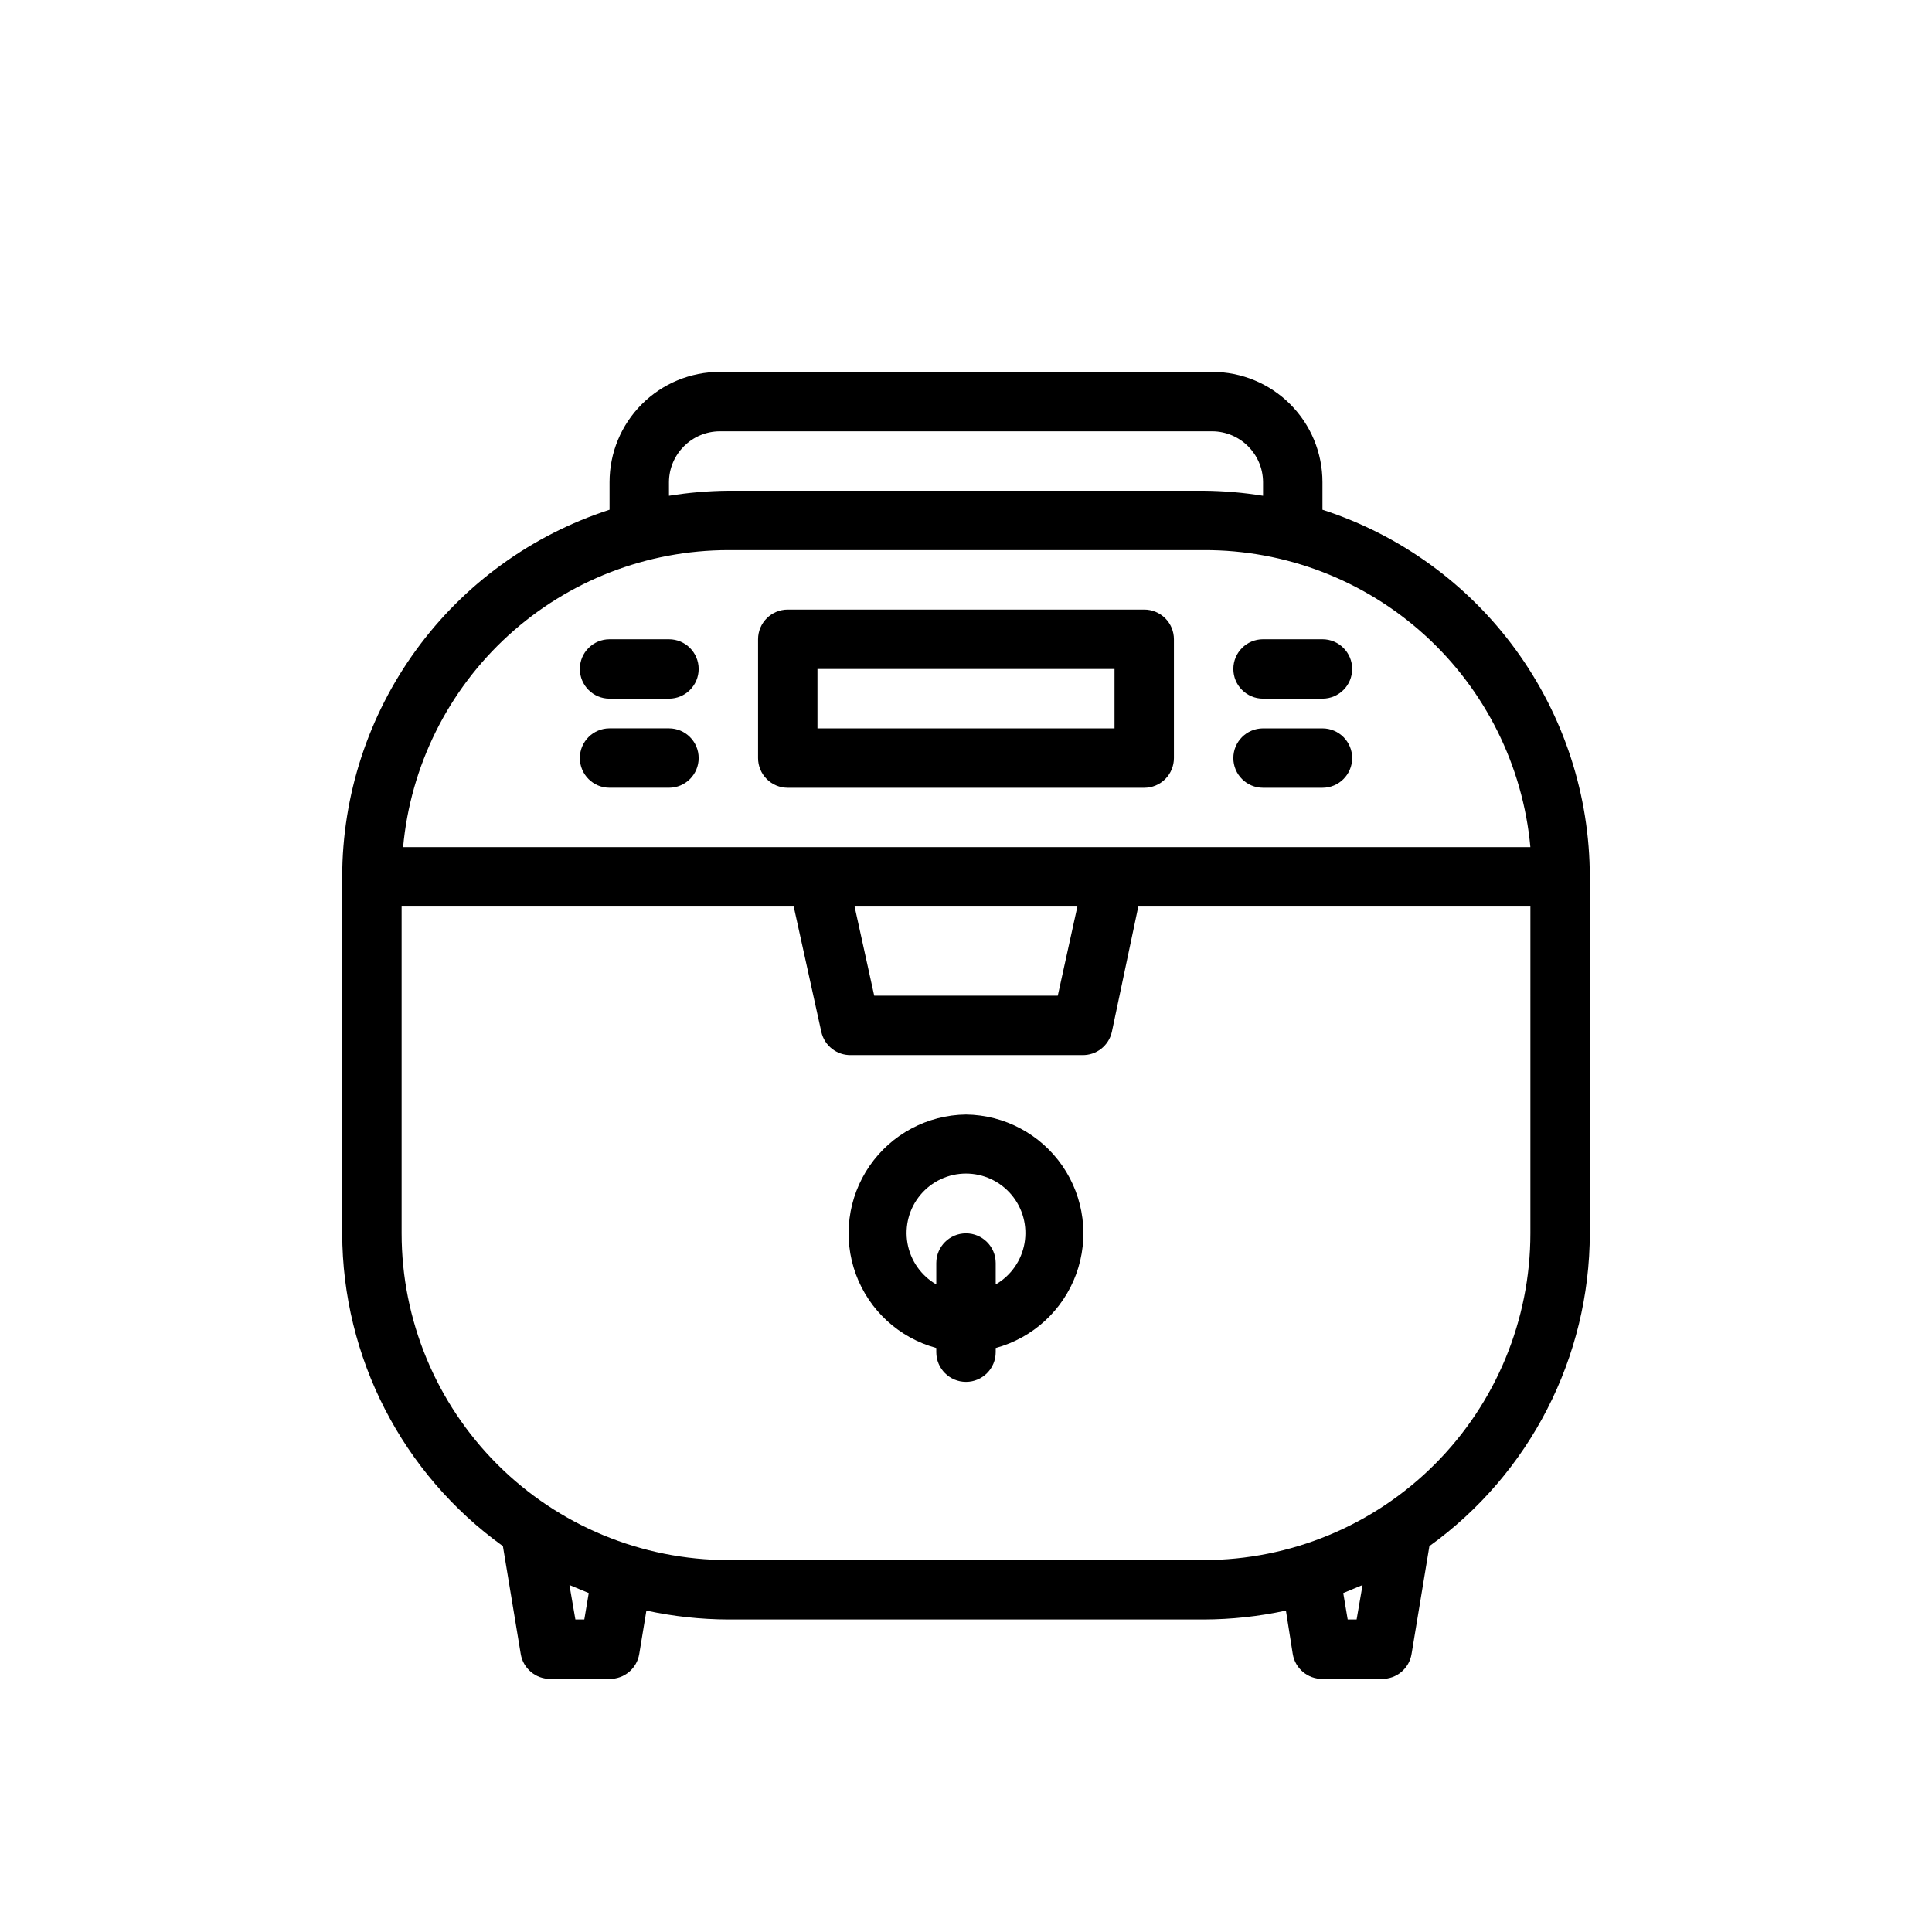 <?xml version="1.0" encoding="UTF-8"?>
<!-- Uploaded to: SVG Repo, www.svgrepo.com, Generator: SVG Repo Mixer Tools -->
<svg fill="#000000" width="800px" height="800px" version="1.1" viewBox="144 144 512 512" xmlns="http://www.w3.org/2000/svg">
 <g>
  <path d="m447.23 305.54h-94.465c-4.348 0-7.871 3.523-7.871 7.871v31.488c0 2.086 0.828 4.09 2.305 5.566 1.477 1.477 3.481 2.305 5.566 2.305h94.465c2.09 0 4.09-0.828 5.566-2.305 1.477-1.477 2.305-3.481 2.305-5.566v-31.488c0-2.086-0.828-4.09-2.305-5.566-1.477-1.477-3.477-2.305-5.566-2.305zm-7.871 31.488h-78.723v-15.746h78.723z"/>
  <path d="m478.72 329.15h15.742c4.348 0 7.875-3.523 7.875-7.871s-3.527-7.871-7.875-7.871h-15.742c-4.348 0-7.871 3.523-7.871 7.871s3.523 7.871 7.871 7.871z"/>
  <path d="m478.72 352.77h15.742c4.348 0 7.875-3.523 7.875-7.871 0-4.348-3.527-7.871-7.875-7.871h-15.742c-4.348 0-7.871 3.523-7.871 7.871 0 4.348 3.523 7.871 7.871 7.871z"/>
  <path d="m321.28 313.41h-15.742c-4.348 0-7.871 3.523-7.871 7.871s3.523 7.871 7.871 7.871h15.742c4.348 0 7.871-3.523 7.871-7.871s-3.523-7.871-7.871-7.871z"/>
  <path d="m321.28 337.02h-15.742c-4.348 0-7.871 3.523-7.871 7.871 0 4.348 3.523 7.871 7.871 7.871h15.742c4.348 0 7.871-3.523 7.871-7.871 0-4.348-3.523-7.871-7.871-7.871z"/>
  <path d="m465.26 242.56h-130.52c-7.746 0-15.172 3.078-20.648 8.555-5.481 5.477-8.555 12.902-8.555 20.648v7.324c-20.574 6.652-38.512 19.652-51.242 37.129-12.727 17.48-19.59 38.543-19.605 60.168v94.465c0.059 32.867 15.902 63.703 42.586 82.891l4.723 28.574v0.004c0.621 3.816 3.926 6.621 7.793 6.609h15.746c3.898 0.051 7.246-2.762 7.871-6.609l1.891-11.492v-0.004c7.137 1.547 14.422 2.336 21.727 2.363h125.95c7.328-0.02 14.637-0.812 21.805-2.363l1.809 11.496c0.625 3.848 3.973 6.66 7.871 6.609h15.746c3.898 0.051 7.25-2.762 7.871-6.609l4.723-28.574v-0.004c26.656-19.203 42.469-50.039 42.512-82.891v-94.465c-0.016-21.625-6.883-42.688-19.609-60.168-12.727-17.477-30.668-30.477-51.242-37.129v-7.324c0-7.746-3.074-15.172-8.551-20.648-5.477-5.477-12.906-8.555-20.652-8.555zm-143.98 29.203c0.043-7.414 6.047-13.418 13.461-13.461h130.52c7.418 0.043 13.418 6.047 13.461 13.461v3.621c-5.207-0.844-10.469-1.293-15.742-1.336h-125.95c-5.277 0.043-10.539 0.492-15.746 1.336zm-22.434 301.42h-2.363l-1.574-9.133 5.117 2.125zm204.67 0h-2.363l-1.18-7.008 5.117-2.125zm46.051-102.34c0 22.965-9.121 44.988-25.363 61.23-16.238 16.238-38.262 25.359-61.227 25.359h-125.95c-22.969 0-44.992-9.121-61.23-25.359-16.238-16.242-25.363-38.266-25.363-61.23v-86.594h103.91l7.32 33.219c0.828 3.664 4.121 6.234 7.875 6.141h61.246-0.004c3.754 0.094 7.047-2.477 7.871-6.141l7.008-33.219h103.91zm-179.09-86.594h59.039l-5.195 23.617h-48.645zm179.09-15.742h-298.74c1.961-21.508 11.891-41.508 27.84-56.07 15.949-14.562 36.762-22.641 58.359-22.652h125.95c21.664-0.09 42.574 7.945 58.605 22.52 16.031 14.574 26.016 34.625 27.984 56.203z"/>
  <path d="m400 439.36c-10.219 0.121-19.738 5.191-25.543 13.602-5.801 8.41-7.164 19.113-3.652 28.707 3.512 9.594 11.461 16.887 21.32 19.566v1.102c0 4.348 3.527 7.871 7.875 7.871s7.871-3.523 7.871-7.871v-1.102c9.859-2.68 17.809-9.973 21.32-19.566 3.512-9.594 2.148-20.297-3.652-28.707-5.805-8.41-15.324-13.48-25.539-13.602zm7.871 45.027v-5.668c0-4.348-3.523-7.871-7.871-7.871s-7.875 3.523-7.875 7.871v5.668c-4.027-2.328-6.824-6.316-7.633-10.902-0.809-4.582 0.453-9.289 3.445-12.852 2.992-3.566 7.406-5.625 12.062-5.625 4.652 0 9.066 2.059 12.059 5.625 2.992 3.562 4.254 8.27 3.445 12.852-0.809 4.586-3.602 8.574-7.633 10.902z"/>
 </g>
</svg>